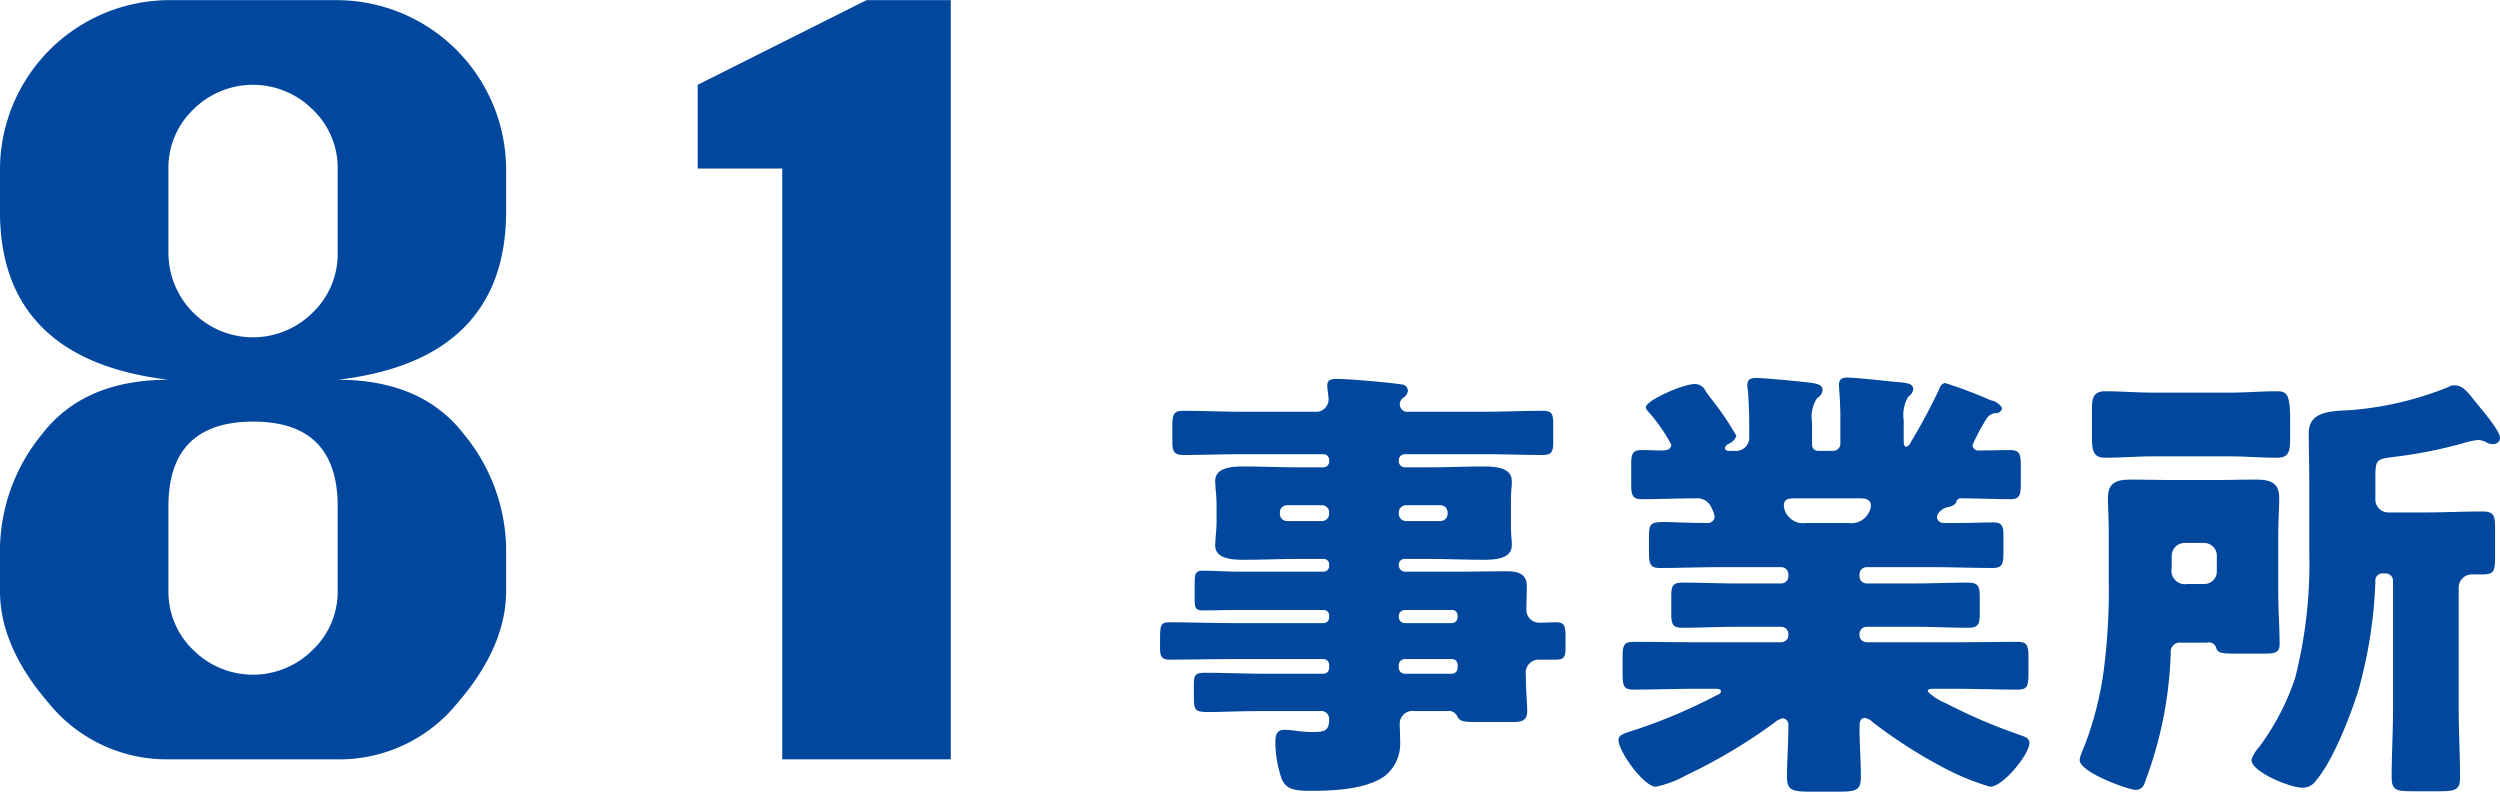 <svg xmlns="http://www.w3.org/2000/svg" width="182.752" height="57.87" viewBox="0 0 182.752 57.87">
  <defs>
    <style>
      .cls-1 {
        fill: #00479d;
        fill-rule: evenodd;
      }
    </style>
  </defs>
  <path id="top_c2_img_02_02.svg" class="cls-1" d="M988.107,3617.63q3.08-3.09,3.079-8.49v-3.13a12.409,12.409,0,0,0-12.314-12.31H966.5a12.409,12.409,0,0,0-12.314,12.31v3.13q0,5.4,3.093,8.49t9.221,3.82q-6.186,0-9.25,3.99a13.477,13.477,0,0,0-3.064,8.32v3.13q0,4.065,3.555,8.19a11.119,11.119,0,0,0,8.759,4.12h12.372a11.115,11.115,0,0,0,8.758-4.12q3.557-4.125,3.556-8.19v-3.13a13.437,13.437,0,0,0-3.079-8.32q-3.078-3.99-9.235-3.99Q985.03,3620.73,988.107,3617.63Zm-11.071-1.08a6.179,6.179,0,0,1-10.536-4.35v-6.19a5.89,5.89,0,0,1,1.821-4.32,6.174,6.174,0,0,1,8.715,0,5.866,5.866,0,0,1,1.836,4.32v6.19A5.932,5.932,0,0,1,977.036,3616.55Zm0,24.66a6.174,6.174,0,0,1-8.715,0,5.89,5.89,0,0,1-1.821-4.32v-6.19q0-6.18,6.186-6.19t6.186,6.19v6.19A5.866,5.866,0,0,1,977.036,3641.21Zm46.654,7.99v-55.5h-6.16l-12.34,6.19v6.12h6.18v43.19h12.32Zm35.78-18.58a0.529,0.529,0,0,1,.54.53v0.1a0.529,0.529,0,0,1-.54.53h-2.49a0.529,0.529,0,0,1-.54-0.53v-0.1a0.529,0.529,0,0,1,.54-0.53h2.49Zm-8.66,0a0.523,0.523,0,0,1,.54.53v0.1a0.529,0.529,0,0,1-.54.53h-2.53a0.521,0.521,0,0,1-.53-0.53v-0.1a0.521,0.521,0,0,1,.53-0.53h2.53Zm9.5,11.25a0.407,0.407,0,0,1,.43.44v0.2a0.421,0.421,0,0,1-.43.43h-3.43a0.442,0.442,0,0,1-.44-0.43v-0.2a0.444,0.444,0,0,1,.44-0.44h3.43Zm-3.87-3.16a0.441,0.441,0,0,1,.44-0.43h3.43a0.4,0.4,0,0,1,.43.43v0.1a0.421,0.421,0,0,1-.43.43h-3.43a0.442,0.442,0,0,1-.44-0.43v-0.1Zm0-3.73a0.417,0.417,0,0,1,.44-0.43h1.89c1.27,0,2.5.06,3.77,0.06,0.76,0,2.16,0,2.16-1.06a3.761,3.761,0,0,0-.03-0.6c-0.03-.4-0.03-0.73-0.03-1.1v-1.3c0-.37,0-0.7.03-1.1a3.825,3.825,0,0,0,.03-0.6c0-1.06-1.4-1.06-2.16-1.06-1.23,0-2.5.06-3.77,0.06h-1.89a0.442,0.442,0,0,1-.44-0.43v-0.1a0.442,0.442,0,0,1,.44-0.43h5.69c1.47,0,2.93.06,4.4,0.06,0.7,0,.76-0.3.76-1.03v-1.2c0-.7-0.06-1-0.73-1-1.47,0-2.93.07-4.43,0.07h-5.39a0.564,0.564,0,0,1-.67-0.53,0.623,0.623,0,0,1,.27-0.5,0.736,0.736,0,0,0,.33-0.5,0.489,0.489,0,0,0-.5-0.47c-0.77-.13-2.83-0.3-3.83-0.37-0.23,0-.63-0.03-0.87-0.03-0.33,0-.7.03-0.7,0.47,0,0.2.1,0.83,0.1,1a0.917,0.917,0,0,1-1.03.93h-5.23c-1.46,0-2.89-.07-4.36-0.07-0.77,0-.8.34-0.8,1.17v1.13c0,0.67.13,0.93,0.8,0.93,1.47,0,2.9-.06,4.36-0.06h5.9a0.415,0.415,0,0,1,.4.43v0.1a0.415,0.415,0,0,1-.4.43h-2c-1.23,0-2.5-.06-3.76-0.06-0.77,0-2.17,0-2.17,1.06,0,0.2.03,0.43,0.03,0.6a10.655,10.655,0,0,1,.07,1.1v1.3a10.655,10.655,0,0,1-.07,1.1c0,0.16-.03.4-0.03,0.6,0,1.06,1.4,1.06,2.17,1.06,1.26,0,2.53-.06,3.76-0.06h2a0.392,0.392,0,0,1,.4.43v0.07a0.415,0.415,0,0,1-.4.43h-6.16c-0.9,0-1.8-.07-2.7-0.07-0.53,0-.57.27-0.57,0.93v1.17c0,0.6.07,0.8,0.57,0.8,0.9,0,1.8-.03,2.7-0.03h6.16a0.392,0.392,0,0,1,.4.43v0.1a0.415,0.415,0,0,1-.4.43h-6.66c-1.54,0-3.07-.06-4.6-0.06-0.67,0-.7.2-0.7,1.29v0.54c0,0.63.07,0.9,0.7,0.9,1.53,0,3.06-.04,4.6-0.04h6.66a0.417,0.417,0,0,1,.4.44v0.2a0.415,0.415,0,0,1-.4.43h-4.37c-1.39,0-2.83-.07-4.26-0.07-0.8,0-.86.17-0.86,0.94v0.56c0,1.3,0,1.37,1.23,1.37,0.76,0,1.96-.07,3.89-0.07h4.1a0.576,0.576,0,0,1,.67.57c0,0.83-.27.96-1.17,0.96a8.787,8.787,0,0,1-1.33-.1,6.653,6.653,0,0,0-.77-0.06c-0.56,0-.66.4-0.66,0.86a8.367,8.367,0,0,0,.46,2.73c0.34,0.77.94,0.87,2.14,0.87,1.63,0,4.06-.1,5.42-1.1a3.034,3.034,0,0,0,1.1-2.5c0-.43-0.03-1-0.03-1.33a0.928,0.928,0,0,1,1.07-.9h2.39a0.694,0.694,0,0,1,.7.3c0.24,0.5.44,0.5,1.8,0.5h2.23c0.63,0,1.13-.03,1.13-0.8,0-.4-0.1-1.63-0.1-2.5v-0.16a0.949,0.949,0,0,1,.9-1.1h1.34c0.6,0,.66-0.3.66-0.87v-0.53c0-1,0-1.33-.7-1.33-0.4,0-.83.03-1.26,0.03a0.931,0.931,0,0,1-.9-0.97c0-.56.03-1.13,0.03-1.7,0-.99-0.76-1.09-1.56-1.09-1.14,0-2.27.03-3.4,0.03h-3.96a0.472,0.472,0,0,1-.44-0.43v-0.07Zm33.68-4.86c0.36,0,.83.03,0.83,0.53a0.846,0.846,0,0,1-.1.4,1.419,1.419,0,0,1-1.53.87h-3.1a1.4,1.4,0,0,1-1.37-.57,1.213,1.213,0,0,1-.26-0.7c0-.53.4-0.53,0.93-0.53h4.6Zm5.86-8.06a40.474,40.474,0,0,1-2.1,3.93,0.585,0.585,0,0,1-.33.36c-0.2,0-.2-0.26-0.2-0.56v-1.37a2.665,2.665,0,0,1,.33-1.73,0.8,0.8,0,0,0,.37-0.53c0-.44-0.44-0.47-1.1-0.54-0.14,0-.27-0.03-0.4-0.03-0.6-.07-2.83-0.3-3.3-0.3-0.4,0-.63.1-0.63,0.53,0,0.3.1,1.14,0.1,2.44v1.86a0.529,0.529,0,0,1-.54.53h-1.09a0.442,0.442,0,0,1-.44-0.43v-1.66a2.524,2.524,0,0,1,.37-1.77,0.766,0.766,0,0,0,.4-0.57c0-.4-0.3-0.5-1.3-0.6-0.53-.06-2.96-0.3-3.56-0.3-0.4,0-.64.1-0.64,0.54a0.935,0.935,0,0,0,.04.33c0.06,0.83.1,1.8,0.1,2.63v0.9a0.974,0.974,0,0,1-1.1.93h-0.3c-0.14,0-.37,0-0.37-0.2a0.38,0.38,0,0,1,.23-0.3,1.042,1.042,0,0,0,.6-0.6,21.868,21.868,0,0,0-1.96-2.86c-0.1-.13-0.2-0.27-0.27-0.37a0.876,0.876,0,0,0-.8-0.56c-0.86,0-3.59,1.2-3.59,1.7a0.587,0.587,0,0,0,.16.3,12.525,12.525,0,0,1,1.7,2.43c0,0.4-.43.43-0.73,0.43-0.47,0-.93-0.03-1.43-0.03-0.7,0-.77.3-0.77,1.13v1.3c0,0.83.07,1.16,0.73,1.16,1.34,0,2.67-.06,4-0.06a1.121,1.121,0,0,1,1.17.76,1.7,1.7,0,0,1,.2.57,0.492,0.492,0,0,1-.57.47c-1.5,0-2.47-.07-3.1-0.07-1.13,0-1.13.17-1.13,1.3v0.93c0,0.77.07,1.13,0.77,1.13,1.46,0,2.93-.06,4.39-0.06h4.5a0.521,0.521,0,0,1,.53.53v0.13a0.521,0.521,0,0,1-.53.53h-3.3c-1.3,0-2.6-.06-3.9-0.06-0.76,0-.83.26-0.83,1.06v1.17c0,0.77.07,1.07,0.8,1.07,1.33,0,2.63-.07,3.93-0.07h3.3a0.521,0.521,0,0,1,.53.53v0.07a0.521,0.521,0,0,1-.53.53h-6.16c-1.57,0-3.1-.03-4.63-0.03-0.74,0-.8.3-0.8,1.16v1c0,1.07.06,1.33,0.8,1.33,1.53,0,3.09-.06,4.63-0.06h1.26c0.27,0,.5,0,0.5.2a0.233,0.233,0,0,1-.17.2,39.545,39.545,0,0,1-6.09,2.6c-0.8.26-1.23,0.36-1.23,0.73,0,0.86,1.86,3.43,2.73,3.43a7.725,7.725,0,0,0,2.2-.83,39.162,39.162,0,0,0,6.49-3.87,1.264,1.264,0,0,1,.6-0.3,0.452,0.452,0,0,1,.4.5c0,1.3-.1,2.57-0.1,3.83,0,0.93.43,1.03,1.67,1.03h2.13c1.23,0,1.6-.1,1.6-1.06,0-1.23-.1-2.43-0.1-3.66,0-.3.03-0.67,0.4-0.67a1.169,1.169,0,0,1,.59.33,35.372,35.372,0,0,0,4.9,3.17,18.185,18.185,0,0,0,3.66,1.53c0.94,0,2.87-2.37,2.87-3.2,0-.37-0.34-0.46-0.83-0.63a39.844,39.844,0,0,1-5.27-2.27,4,4,0,0,1-1.33-.86c0-.2.2-0.2,0.5-0.2h1.43c1.53,0,3.1.06,4.63,0.06,0.7,0,.8-0.2.8-1.26v-1.07c0-.86-0.07-1.16-0.8-1.16-1.53,0-3.06.03-4.63,0.03h-6.39a0.521,0.521,0,0,1-.53-0.53v-0.07a0.521,0.521,0,0,1,.53-0.53h3.5c1.33,0,2.63.07,3.96,0.07,0.73,0,.8-0.34.8-1.07v-1.13c0-.8-0.07-1.1-0.87-1.1-1.3,0-2.6.06-3.89,0.06h-3.5a0.521,0.521,0,0,1-.53-0.53v-0.13a0.521,0.521,0,0,1,.53-0.53h4.83c1.46,0,2.93.06,4.39,0.06,0.7,0,.77-0.33.77-1.1v-1.23c0-.7-0.07-1-0.73-1-0.84,0-1.63.04-2.43,0.04h-1.2a0.46,0.46,0,0,1-.5-0.44,0.5,0.5,0,0,1,.1-0.26,1.118,1.118,0,0,1,.76-0.47,0.959,0.959,0,0,0,.54-0.3,0.356,0.356,0,0,1,.43-0.33c1.16,0,2.36.06,3.53,0.06,0.7,0,.77-0.3.77-1.13v-1.3c0-.86-0.07-1.16-0.8-1.16s-1.5.03-2.24,0.03a0.427,0.427,0,0,1-.49-0.4,15.472,15.472,0,0,1,1.03-1.93,0.86,0.86,0,0,1,.66-0.4,0.428,0.428,0,0,0,.47-0.37,1.155,1.155,0,0,0-.8-0.56,33.817,33.817,0,0,0-3.36-1.27A0.491,0.491,0,0,0,1095.98,3622.06Zm15.59,0.33c-1.16,0-2.46-.1-3.46-0.1-0.8,0-1,.37-1,1.23v2.07c0,1.06.1,1.56,0.97,1.56,1.16,0,2.33-.1,3.49-0.1h5.6c1.13,0,2.3.1,3.46,0.1,0.9,0,.97-0.46.97-1.56v-1.13c0-1.9-.2-2.17-0.97-2.17-1.03,0-2.3.1-3.46,0.1h-5.6Zm2.53,13.99a0.991,0.991,0,0,1-1.16-1.17v-0.9a0.948,0.948,0,0,1,.93-0.93h1.43a0.93,0.93,0,0,1,.94.93v1.14a0.912,0.912,0,0,1-.94.93h-1.2Zm-5.76-.23a45.265,45.265,0,0,1-.4,6.79,24.3,24.3,0,0,1-1.5,5.59,2.567,2.567,0,0,0-.23.7c0,0.94,3.6,2.2,4.1,2.2a0.662,0.662,0,0,0,.66-0.53,29.36,29.36,0,0,0,1.47-5.3,29.761,29.761,0,0,0,.43-4.19,0.67,0.67,0,0,1,.77-0.74h1.86a0.57,0.57,0,0,1,.67.3c0.1,0.44.33,0.5,1.43,0.5h2.1c0.73,0,1.13-.06,1.13-0.66,0-1.27-.1-2.53-0.1-3.8v-4.3c0-.93.07-1.83,0.07-2.63,0-1.16-.73-1.33-1.73-1.33-1.04,0-2.04.03-3.07,0.03h-2.93c-1.03,0-2.06-.03-3.1-0.03-0.99,0-1.69.17-1.69,1.33,0,0.7.06,1.54,0.06,2.63v3.44Zm14.66-2.14a34.061,34.061,0,0,1-1.04,9.26,18.023,18.023,0,0,1-2.63,5.03,2.6,2.6,0,0,0-.56.93c0,0.9,2.86,2.04,3.69,2.04a1.167,1.167,0,0,0,1.04-.54c1.23-1.4,2.63-4.99,3.16-6.83a33.82,33.82,0,0,0,1.17-7.69,0.523,0.523,0,0,1,.59-0.6h0.17a0.529,0.529,0,0,1,.53.54v9.39c0,1.66-.1,3.33-0.1,4.99,0,0.93.37,1,1.5,1h1.93c1.2,0,1.57-.07,1.57-1,0-1.66-.1-3.33-0.1-4.99v-8.83a0.967,0.967,0,0,1,1-1.03h0.66c0.94,0,1-.2,1-1.37v-1.89c0-1.04-.06-1.34-0.93-1.34-1.4,0-2.8.07-4.19,0.07h-2.6a0.956,0.956,0,0,1-1.03-1.03v-1.5c0-1.33.06-1.37,1.36-1.53a33.79,33.79,0,0,0,5.06-1,5.663,5.663,0,0,1,1.1-.24,1.492,1.492,0,0,1,.53.14,0.9,0.9,0,0,0,.5.16,0.5,0.5,0,0,0,.57-0.43c0-.53-1.3-2.03-1.7-2.53-0.7-.87-1.03-1.33-1.63-1.33a0.779,0.779,0,0,0-.47.13,24,24,0,0,1-7.02,1.67c-1.27.1-3.17-.04-3.17,1.69,0,1.2.04,2.4,0.04,3.6v5.06Z" transform="translate(-954.188 -3593.69)"/>
</svg>
